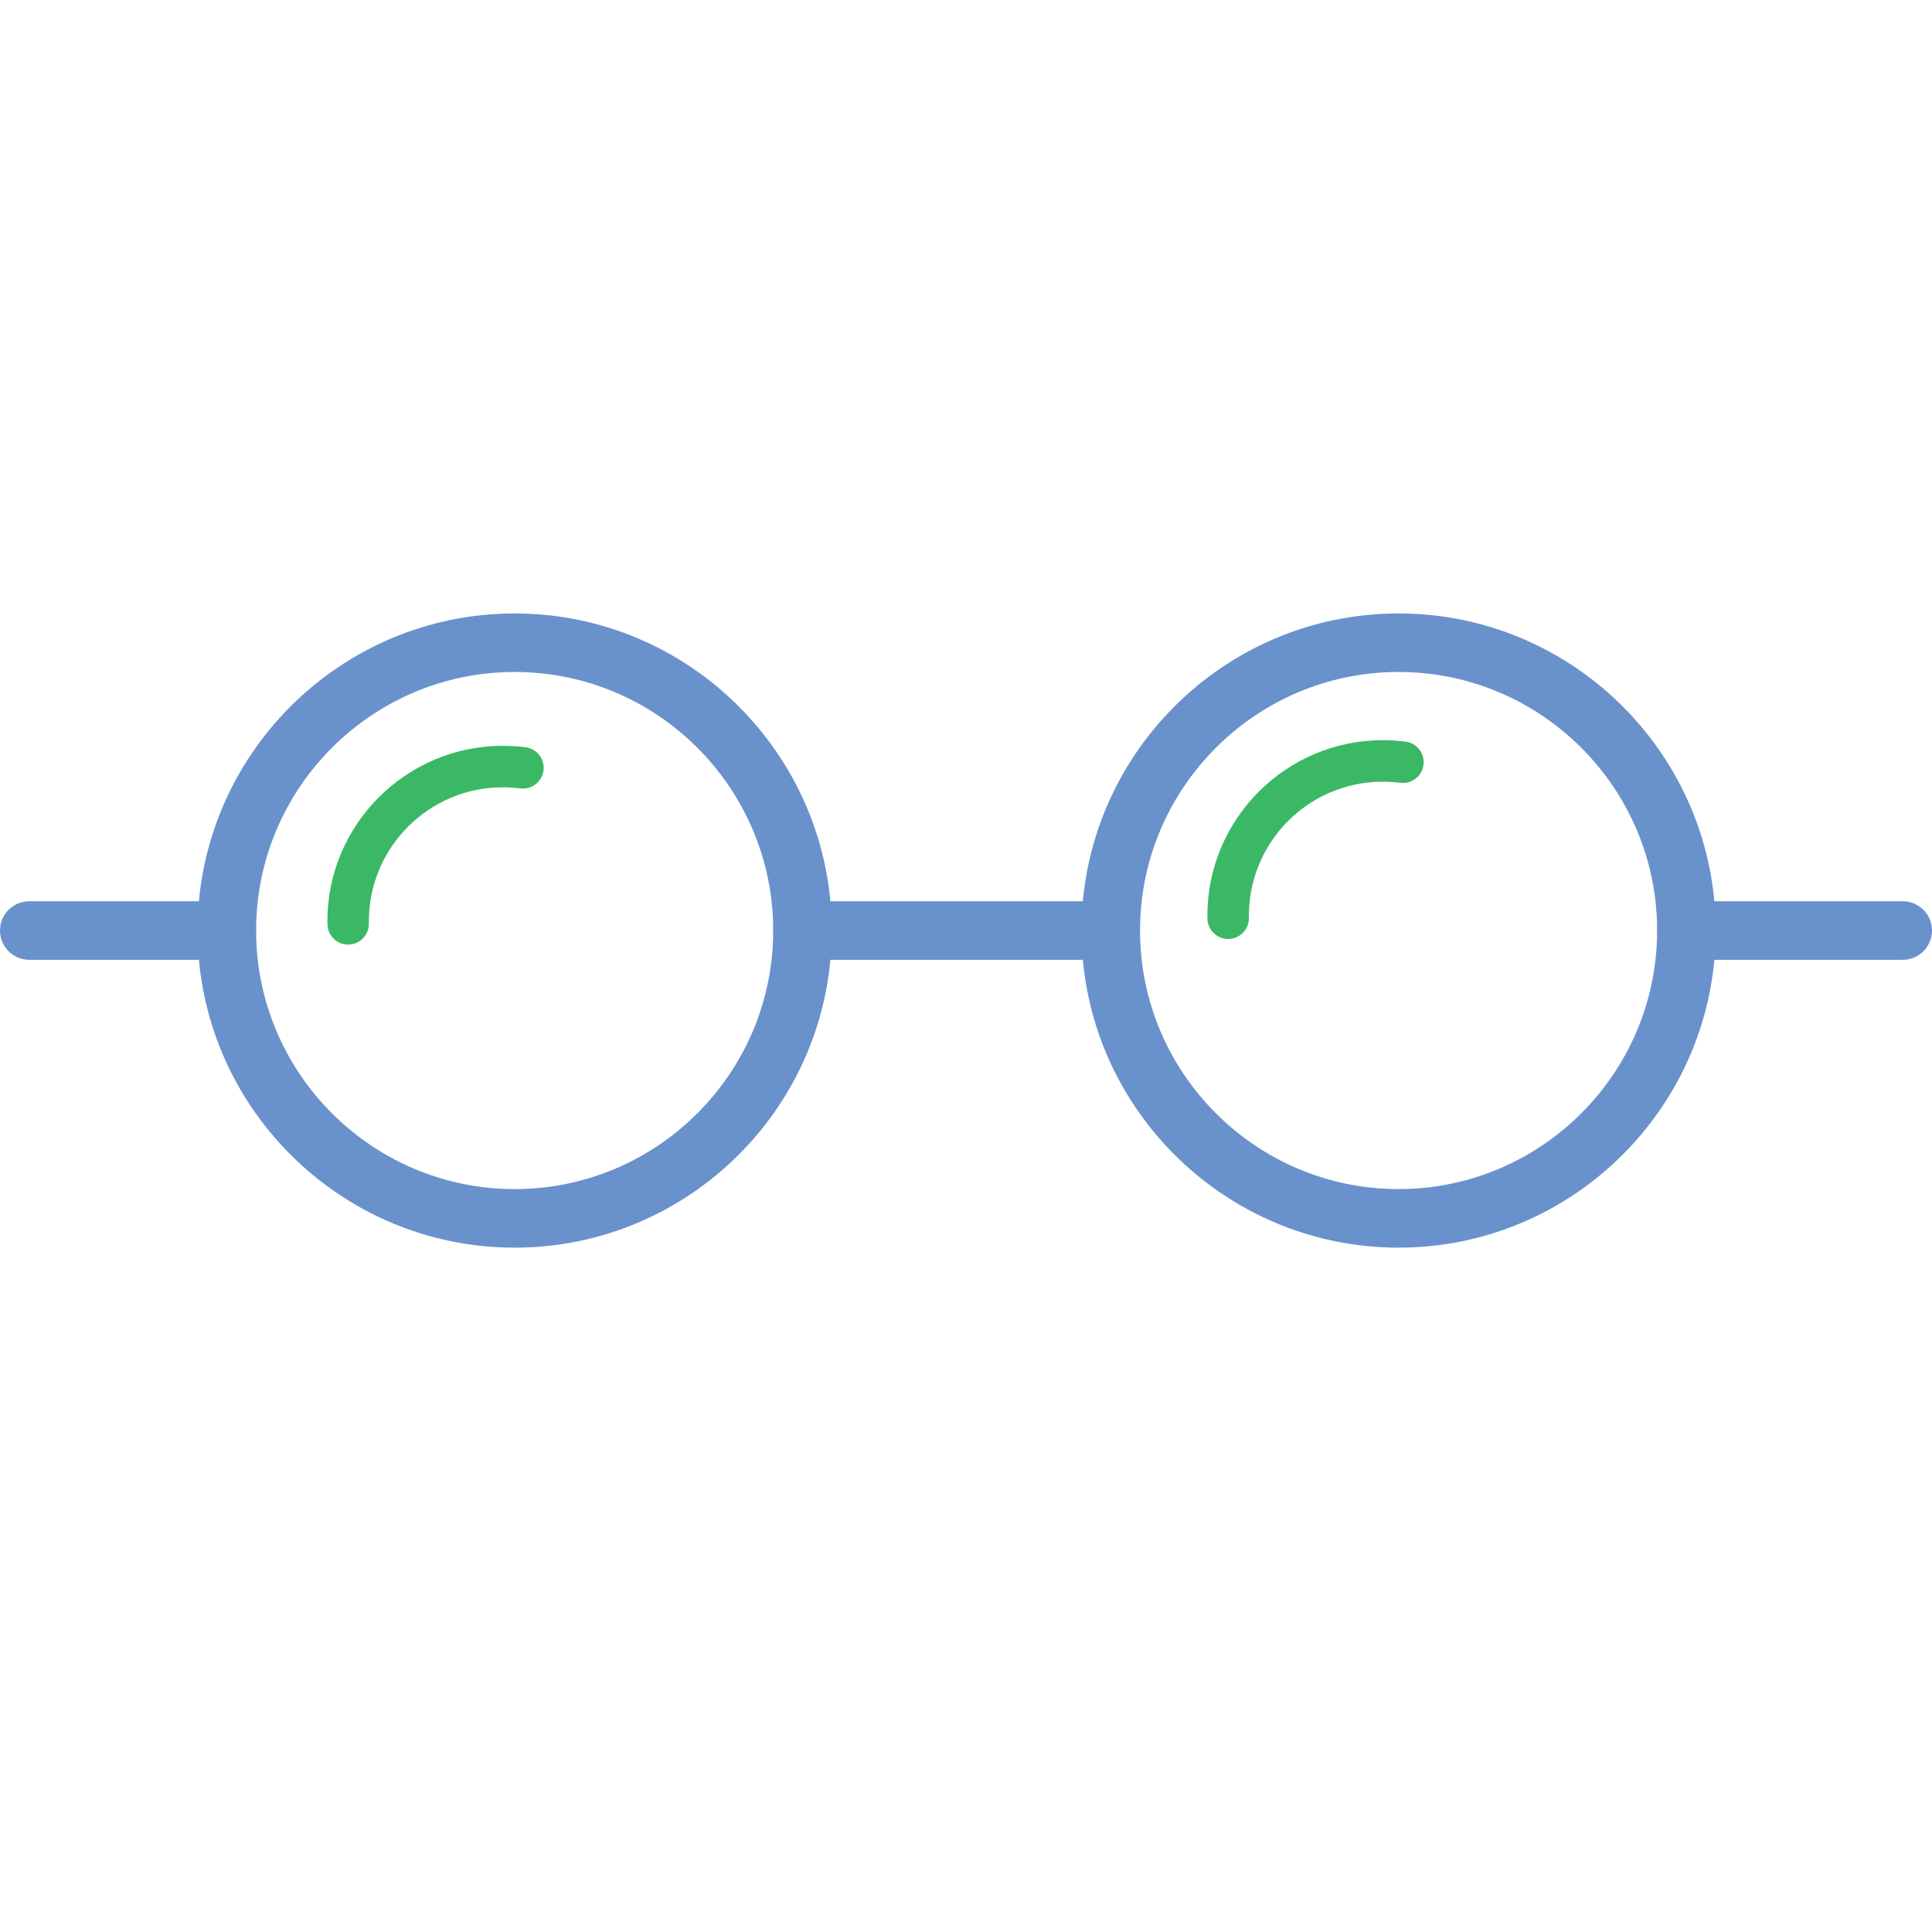 <?xml version="1.0" encoding="UTF-8"?><svg id="Layer_33" xmlns="http://www.w3.org/2000/svg" viewBox="0 0 512 512"><path d="M136.39,330.64c-46.34,0-84.03-37.7-84.03-84.04s37.7-84.03,84.03-84.03,84.03,37.7,84.03,84.03-37.7,84.04-84.03,84.04ZM136.39,178.08c-37.78,0-68.52,30.74-68.52,68.52s30.74,68.52,68.52,68.52,68.52-30.74,68.52-68.52-30.74-68.52-68.52-68.52Z" fill="#6992cc"/><path d="M370.64,330.64c-46.34,0-84.03-37.7-84.03-84.04s37.7-84.03,84.03-84.03,84.04,37.7,84.04,84.03-37.7,84.04-84.04,84.04ZM370.64,178.08c-37.78,0-68.52,30.74-68.52,68.52s30.74,68.52,68.52,68.52,68.52-30.74,68.52-68.52-30.74-68.52-68.52-68.52Z" fill="#6992cc"/><path d="M294.36,254.36h-81.7c-4.28,0-7.76-3.47-7.76-7.76s3.47-7.76,7.76-7.76h81.7c4.28,0,7.76,3.47,7.76,7.76s-3.47,7.76-7.76,7.76Z" fill="#6992cc"/><path d="M504.24,254.36h-57.32c-4.28,0-7.76-3.47-7.76-7.76s3.47-7.76,7.76-7.76h57.32c4.28,0,7.76,3.47,7.76,7.76s-3.47,7.76-7.76,7.76Z" fill="#6992cc"/><path d="M60.12,254.36H7.76c-4.28,0-7.76-3.47-7.76-7.76s3.47-7.76,7.76-7.76h52.36c4.28,0,7.76,3.47,7.76,7.76s-3.47,7.76-7.76,7.76Z" fill="#6992cc"/><path d="M92.27,250.33c-2.92,0-5.36-2.3-5.49-5.26-.01-.31-.02-.61-.02-.92,0-25.64,20.86-46.5,46.5-46.5,1.98,0,4.01.13,6.01.38,3.01.38,5.15,3.13,4.76,6.15-.38,3.01-3.14,5.15-6.15,4.76-1.55-.2-3.11-.3-4.63-.3-19.57,0-35.5,15.92-35.5,35.5,0,.15,0,.29,0,.44.13,3.03-2.22,5.6-5.25,5.74-.08,0-.17,0-.25,0Z" fill="#3bb865"/><path d="M325.47,248.83c-2.93,0-5.37-2.31-5.49-5.27-.01-.31-.01-.6-.01-.91,0-25.64,20.86-46.5,46.5-46.5,1.97,0,4,.13,6.01.38,3.01.38,5.15,3.13,4.77,6.15-.38,3.01-3.12,5.15-6.15,4.77-21.69-2.75-40.13,14.11-40.13,35.2,0,.15,0,.29,0,.45.13,3.03-2.23,5.6-5.26,5.73-.08,0-.16,0-.24,0Z" fill="#3bb865"/></svg>